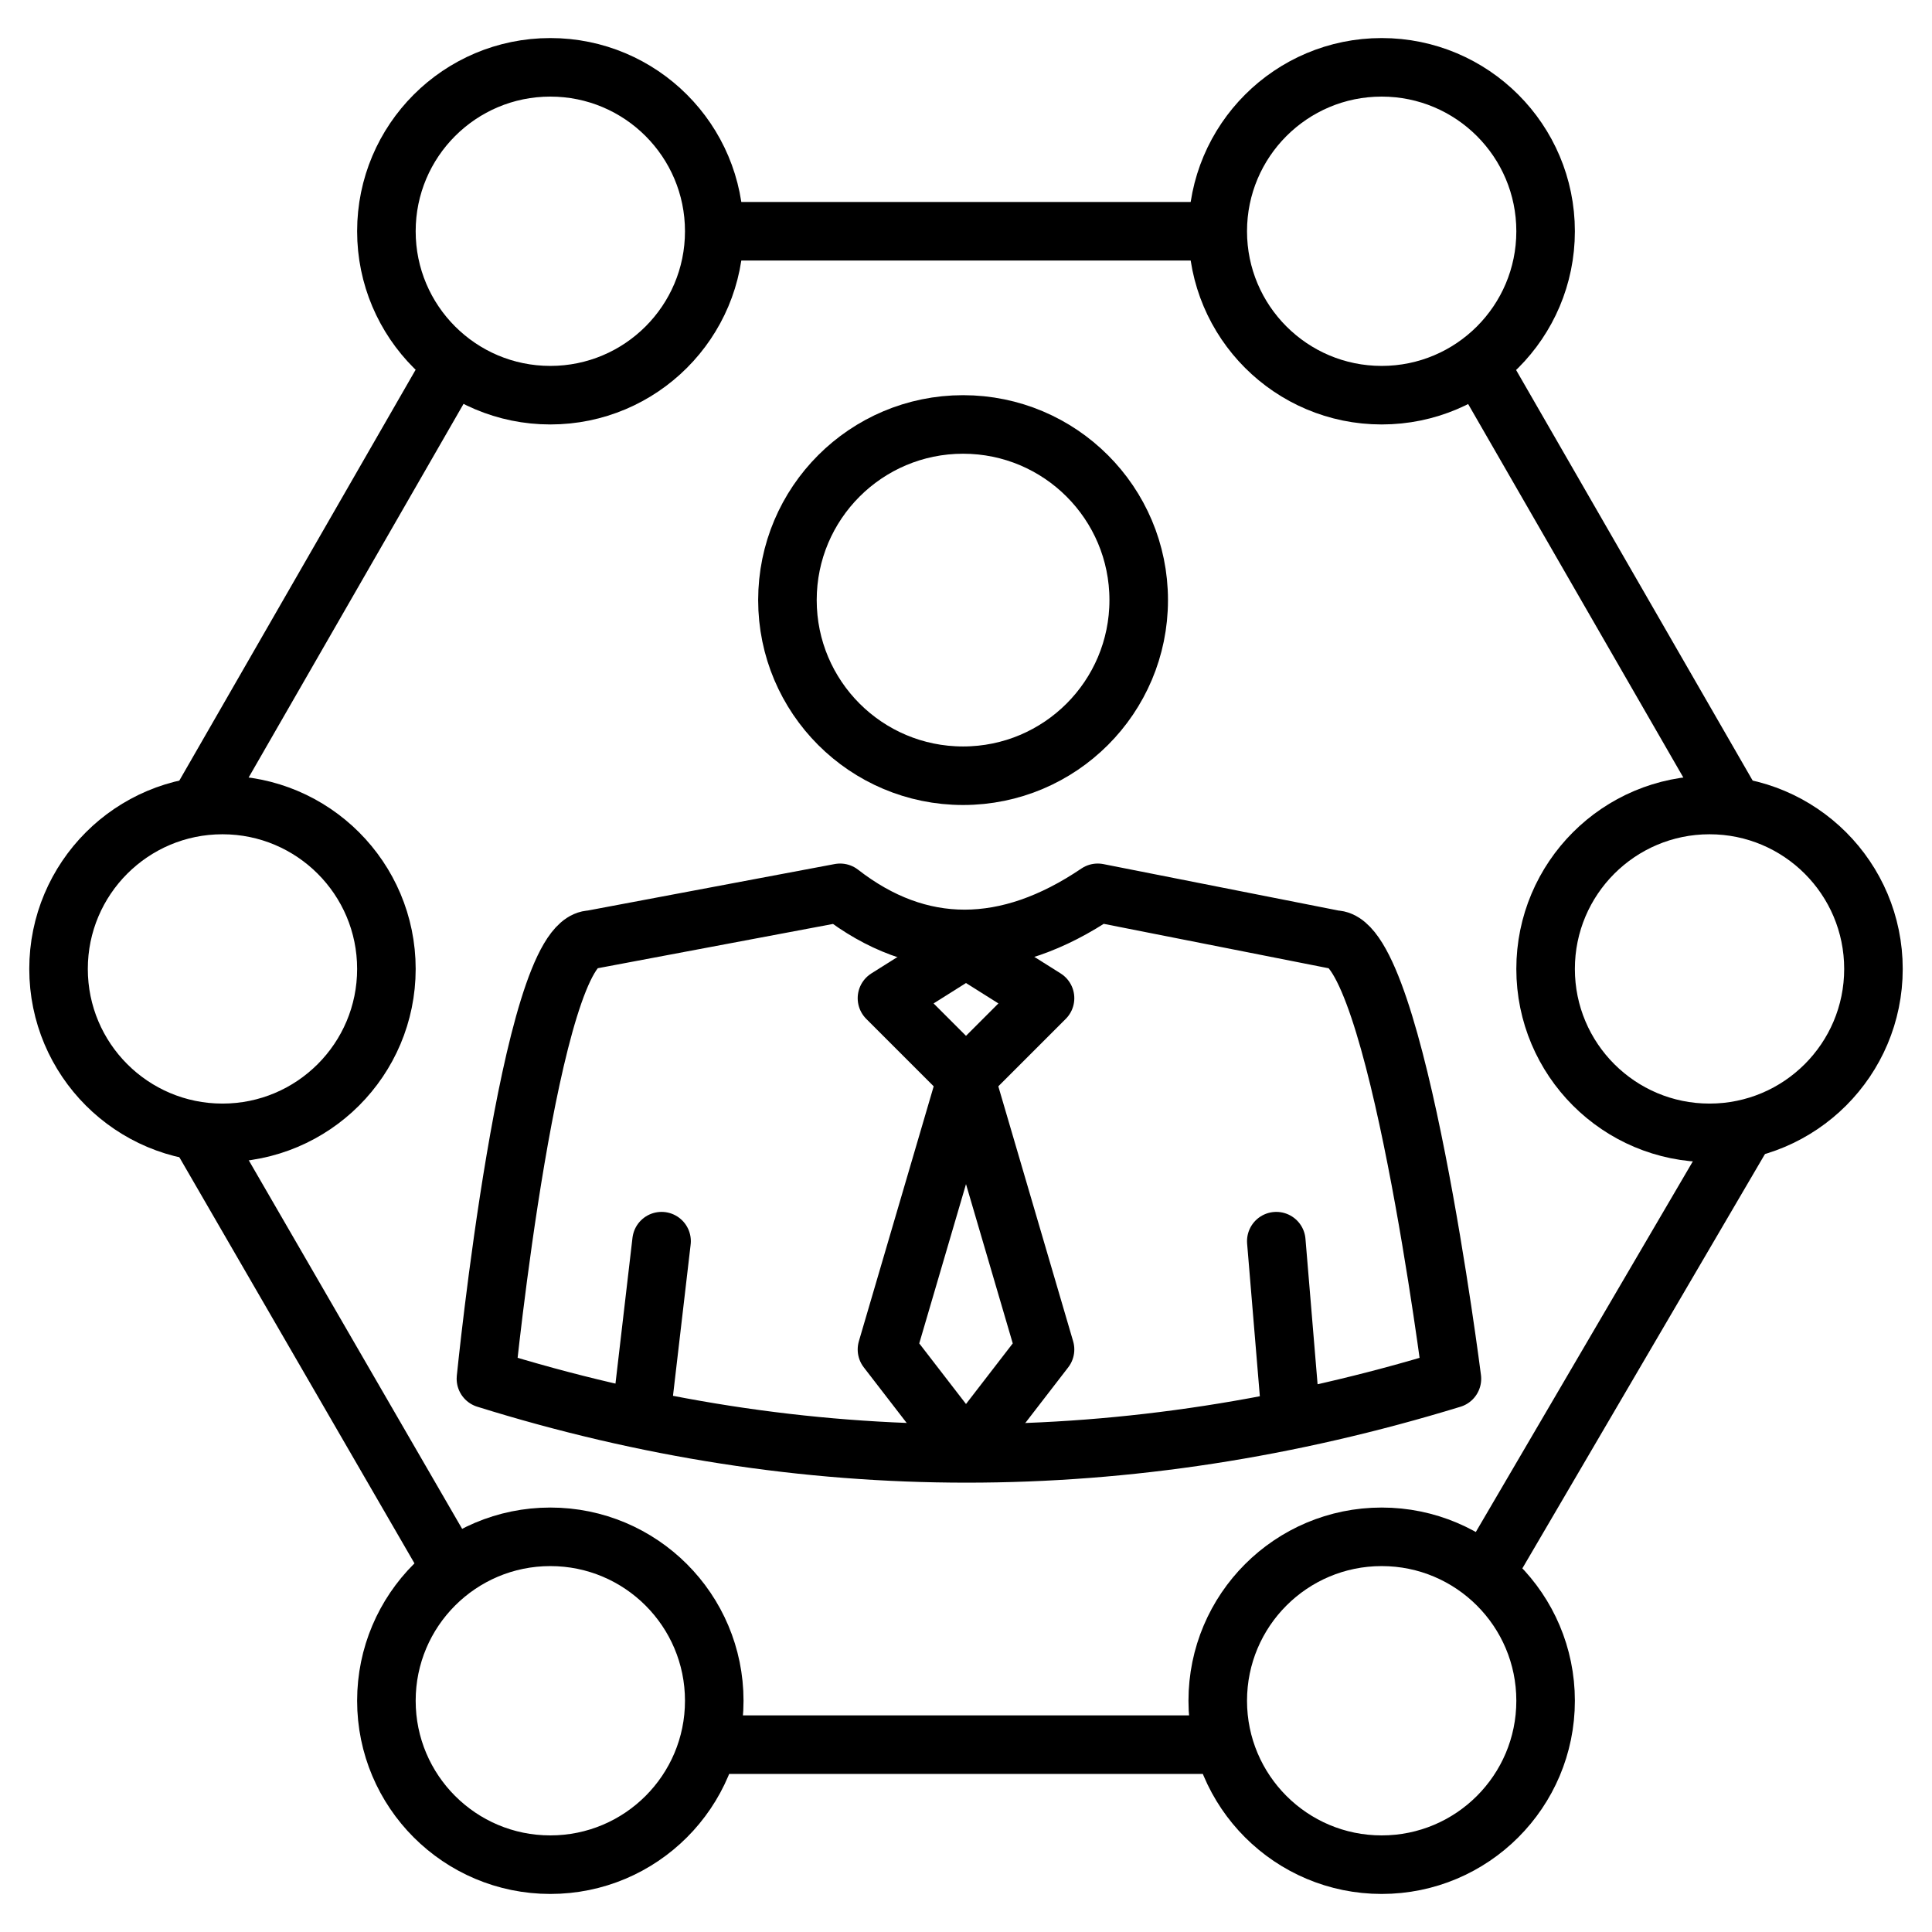 <svg id="Layer_1" enable-background="new 0 0 66 66" height="512" viewBox="0 0 66 66" width="512" xmlns="http://www.w3.org/2000/svg"><g fill="none" stroke="#000" stroke-miterlimit="10" stroke-width="2"><path d="m24.4 59.6h17.2"/><path d="m41.8 7.9h-17.8"/><path d="m59.2 27.5-8.7-15.1"/><path d="m50.6 54 8.9-15.2"/><g stroke-linecap="round" stroke-linejoin="round"><g><path d="m43.6 42.4.5 6"/><path d="m37.5 30.5 8.1 1.6c2.1 0 4 15 4 15-11.1 3.4-22.1 3.4-33 0 0 0 1.5-15 3.6-15l8.5-1.6c2.7 2.1 5.7 2.1 8.8 0z"/><path d="m22.6 42.4-.7 6"/><ellipse cx="32.9" cy="20.5" rx="6" ry="6"/></g><path d="m33 36.8-2.7-2.7 2.7-1.7 2.7 1.7z"/><path d="m33 49.6-2.7-3.5 2.7-9.2 2.7 9.2z"/></g><path d="m6.8 38.7 8.8 15.2"/><path d="m15.6 12.2-8.8 15.3"/><circle cx="47.2" cy="7.9" r="5.6"/><circle cx="18.8" cy="7.9" r="5.6"/><g><circle cx="58.4" cy="33.1" r="5.6"/><circle cx="7.6" cy="33.1" r="5.6"/></g><circle cx="18.8" cy="58.1" r="5.6"/><circle cx="47.2" cy="58.1" r="5.6"/></g></svg>